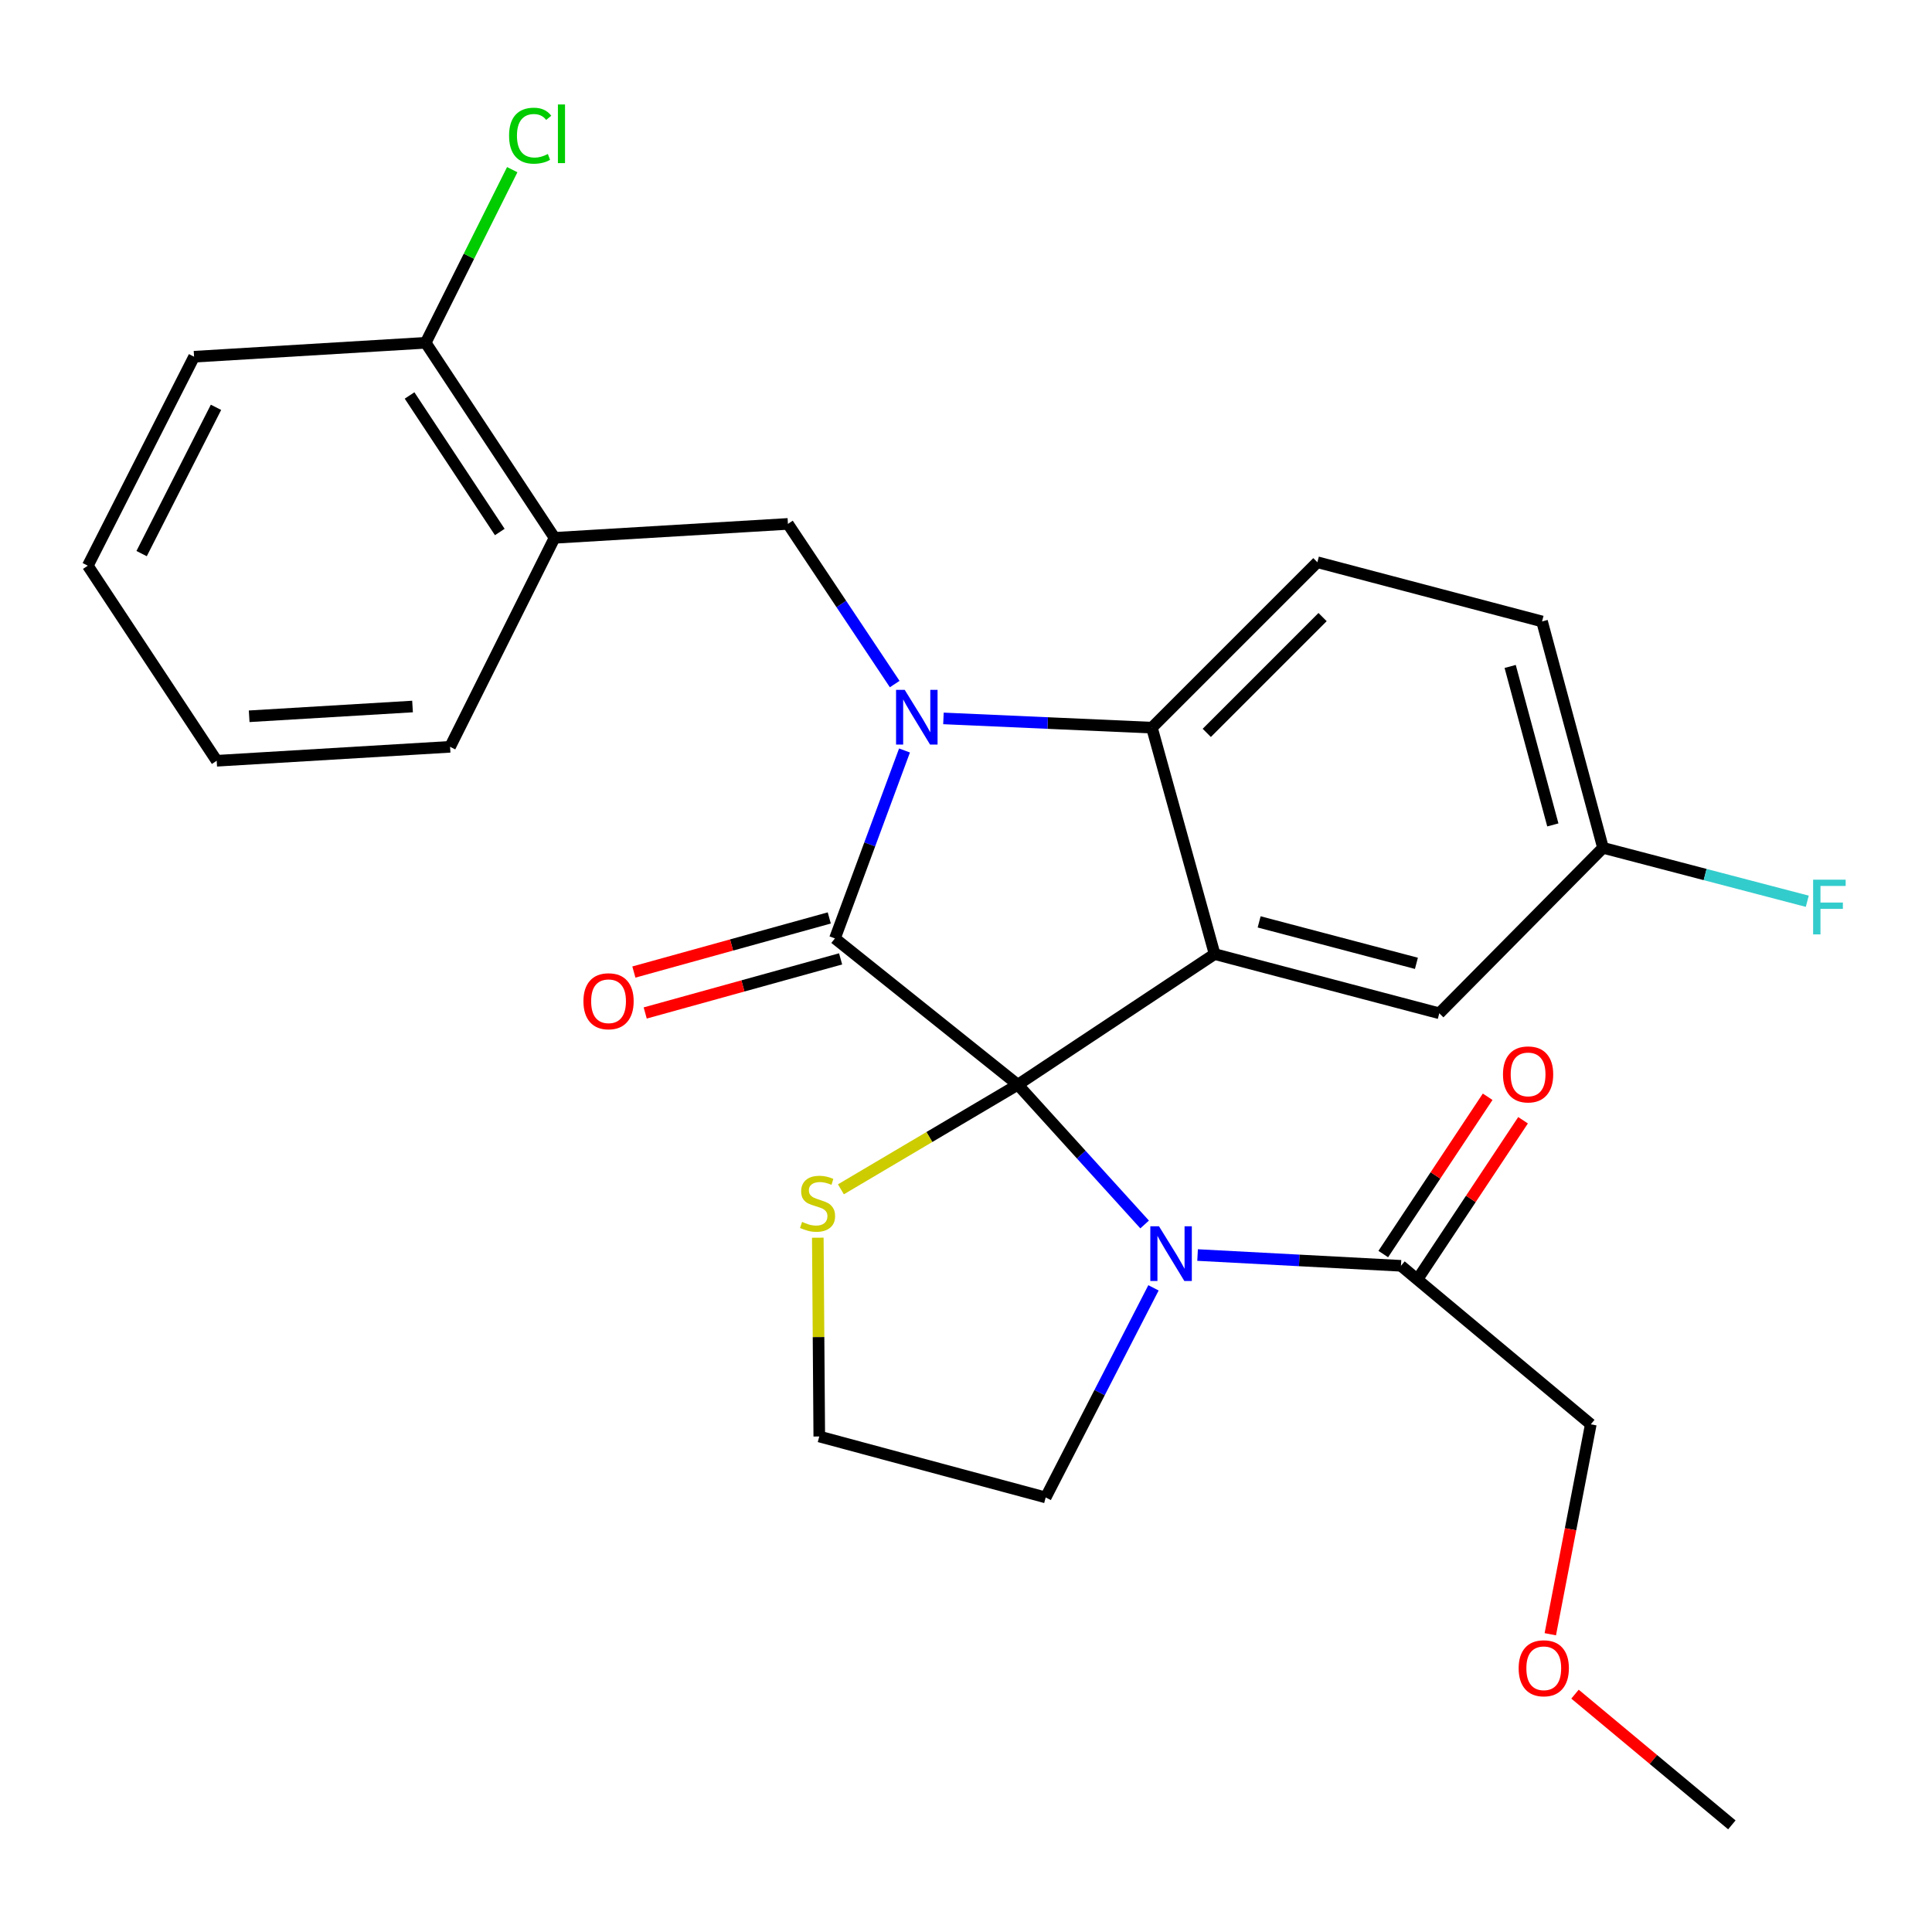 <?xml version='1.0' encoding='iso-8859-1'?>
<svg version='1.1' baseProfile='full'
              xmlns='http://www.w3.org/2000/svg'
                      xmlns:rdkit='http://www.rdkit.org/xml'
                      xmlns:xlink='http://www.w3.org/1999/xlink'
                  xml:space='preserve'
width='1000px' height='1000px' viewBox='0 0 1000 1000'>
<!-- END OF HEADER -->
<rect style='opacity:1.0;fill:#FFFFFF;stroke:none' width='1000' height='1000' x='0' y='0'> </rect>
<path class='bond-0' d='M 823.395,737.218 L 812.914,791.549' style='fill:none;fill-rule:evenodd;stroke:#000000;stroke-width:6px;stroke-linecap:butt;stroke-linejoin:miter;stroke-opacity:1' />
<path class='bond-0' d='M 812.914,791.549 L 802.433,845.881' style='fill:none;fill-rule:evenodd;stroke:#FF0000;stroke-width:6px;stroke-linecap:butt;stroke-linejoin:miter;stroke-opacity:1' />
<path class='bond-1' d='M 823.395,737.218 L 725.136,655.18' style='fill:none;fill-rule:evenodd;stroke:#000000;stroke-width:6px;stroke-linecap:butt;stroke-linejoin:miter;stroke-opacity:1' />
<path class='bond-2' d='M 592.455,633.786 L 559.638,597.613' style='fill:none;fill-rule:evenodd;stroke:#0000FF;stroke-width:6px;stroke-linecap:butt;stroke-linejoin:miter;stroke-opacity:1' />
<path class='bond-2' d='M 559.638,597.613 L 526.821,561.441' style='fill:none;fill-rule:evenodd;stroke:#000000;stroke-width:6px;stroke-linecap:butt;stroke-linejoin:miter;stroke-opacity:1' />
<path class='bond-3' d='M 619.866,649.604 L 672.501,652.392' style='fill:none;fill-rule:evenodd;stroke:#0000FF;stroke-width:6px;stroke-linecap:butt;stroke-linejoin:miter;stroke-opacity:1' />
<path class='bond-3' d='M 672.501,652.392 L 725.136,655.18' style='fill:none;fill-rule:evenodd;stroke:#000000;stroke-width:6px;stroke-linecap:butt;stroke-linejoin:miter;stroke-opacity:1' />
<path class='bond-4' d='M 597.04,666.585 L 569.144,720.829' style='fill:none;fill-rule:evenodd;stroke:#0000FF;stroke-width:6px;stroke-linecap:butt;stroke-linejoin:miter;stroke-opacity:1' />
<path class='bond-4' d='M 569.144,720.829 L 541.247,775.073' style='fill:none;fill-rule:evenodd;stroke:#000000;stroke-width:6px;stroke-linecap:butt;stroke-linejoin:miter;stroke-opacity:1' />
<path class='bond-5' d='M 734.296,661.26 L 761.312,620.552' style='fill:none;fill-rule:evenodd;stroke:#000000;stroke-width:6px;stroke-linecap:butt;stroke-linejoin:miter;stroke-opacity:1' />
<path class='bond-5' d='M 761.312,620.552 L 788.329,579.843' style='fill:none;fill-rule:evenodd;stroke:#FF0000;stroke-width:6px;stroke-linecap:butt;stroke-linejoin:miter;stroke-opacity:1' />
<path class='bond-5' d='M 715.976,649.101 L 742.992,608.393' style='fill:none;fill-rule:evenodd;stroke:#000000;stroke-width:6px;stroke-linecap:butt;stroke-linejoin:miter;stroke-opacity:1' />
<path class='bond-5' d='M 742.992,608.393 L 770.009,567.685' style='fill:none;fill-rule:evenodd;stroke:#FF0000;stroke-width:6px;stroke-linecap:butt;stroke-linejoin:miter;stroke-opacity:1' />
<path class='bond-6' d='M 815.219,876.888 L 855.812,910.718' style='fill:none;fill-rule:evenodd;stroke:#FF0000;stroke-width:6px;stroke-linecap:butt;stroke-linejoin:miter;stroke-opacity:1' />
<path class='bond-6' d='M 855.812,910.718 L 896.406,944.548' style='fill:none;fill-rule:evenodd;stroke:#000000;stroke-width:6px;stroke-linecap:butt;stroke-linejoin:miter;stroke-opacity:1' />
<path class='bond-7' d='M 829.711,438.836 L 882.577,452.663' style='fill:none;fill-rule:evenodd;stroke:#000000;stroke-width:6px;stroke-linecap:butt;stroke-linejoin:miter;stroke-opacity:1' />
<path class='bond-7' d='M 882.577,452.663 L 935.443,466.49' style='fill:none;fill-rule:evenodd;stroke:#33CCCC;stroke-width:6px;stroke-linecap:butt;stroke-linejoin:miter;stroke-opacity:1' />
<path class='bond-8' d='M 829.711,438.836 L 798.159,321.655' style='fill:none;fill-rule:evenodd;stroke:#000000;stroke-width:6px;stroke-linecap:butt;stroke-linejoin:miter;stroke-opacity:1' />
<path class='bond-8' d='M 803.746,426.976 L 781.66,344.949' style='fill:none;fill-rule:evenodd;stroke:#000000;stroke-width:6px;stroke-linecap:butt;stroke-linejoin:miter;stroke-opacity:1' />
<path class='bond-9' d='M 829.711,438.836 L 744.973,524.477' style='fill:none;fill-rule:evenodd;stroke:#000000;stroke-width:6px;stroke-linecap:butt;stroke-linejoin:miter;stroke-opacity:1' />
<path class='bond-10' d='M 798.159,321.655 L 681.869,291.007' style='fill:none;fill-rule:evenodd;stroke:#000000;stroke-width:6px;stroke-linecap:butt;stroke-linejoin:miter;stroke-opacity:1' />
<path class='bond-11' d='M 681.869,291.007 L 596.228,376.636' style='fill:none;fill-rule:evenodd;stroke:#000000;stroke-width:6px;stroke-linecap:butt;stroke-linejoin:miter;stroke-opacity:1' />
<path class='bond-11' d='M 684.569,319.4 L 624.621,379.34' style='fill:none;fill-rule:evenodd;stroke:#000000;stroke-width:6px;stroke-linecap:butt;stroke-linejoin:miter;stroke-opacity:1' />
<path class='bond-12' d='M 744.973,524.477 L 628.684,493.829' style='fill:none;fill-rule:evenodd;stroke:#000000;stroke-width:6px;stroke-linecap:butt;stroke-linejoin:miter;stroke-opacity:1' />
<path class='bond-12' d='M 733.133,498.619 L 651.731,477.165' style='fill:none;fill-rule:evenodd;stroke:#000000;stroke-width:6px;stroke-linecap:butt;stroke-linejoin:miter;stroke-opacity:1' />
<path class='bond-13' d='M 628.684,493.829 L 596.228,376.636' style='fill:none;fill-rule:evenodd;stroke:#000000;stroke-width:6px;stroke-linecap:butt;stroke-linejoin:miter;stroke-opacity:1' />
<path class='bond-14' d='M 628.684,493.829 L 526.821,561.441' style='fill:none;fill-rule:evenodd;stroke:#000000;stroke-width:6px;stroke-linecap:butt;stroke-linejoin:miter;stroke-opacity:1' />
<path class='bond-15' d='M 596.228,376.636 L 542.277,374.242' style='fill:none;fill-rule:evenodd;stroke:#000000;stroke-width:6px;stroke-linecap:butt;stroke-linejoin:miter;stroke-opacity:1' />
<path class='bond-15' d='M 542.277,374.242 L 488.325,371.849' style='fill:none;fill-rule:evenodd;stroke:#0000FF;stroke-width:6px;stroke-linecap:butt;stroke-linejoin:miter;stroke-opacity:1' />
<path class='bond-16' d='M 468.169,388.449 L 450.167,437.083' style='fill:none;fill-rule:evenodd;stroke:#0000FF;stroke-width:6px;stroke-linecap:butt;stroke-linejoin:miter;stroke-opacity:1' />
<path class='bond-16' d='M 450.167,437.083 L 432.165,485.718' style='fill:none;fill-rule:evenodd;stroke:#000000;stroke-width:6px;stroke-linecap:butt;stroke-linejoin:miter;stroke-opacity:1' />
<path class='bond-17' d='M 463.096,354.07 L 435.464,312.62' style='fill:none;fill-rule:evenodd;stroke:#0000FF;stroke-width:6px;stroke-linecap:butt;stroke-linejoin:miter;stroke-opacity:1' />
<path class='bond-17' d='M 435.464,312.62 L 407.832,271.17' style='fill:none;fill-rule:evenodd;stroke:#000000;stroke-width:6px;stroke-linecap:butt;stroke-linejoin:miter;stroke-opacity:1' />
<path class='bond-18' d='M 432.165,485.718 L 526.821,561.441' style='fill:none;fill-rule:evenodd;stroke:#000000;stroke-width:6px;stroke-linecap:butt;stroke-linejoin:miter;stroke-opacity:1' />
<path class='bond-19' d='M 429.232,475.123 L 378.661,489.125' style='fill:none;fill-rule:evenodd;stroke:#000000;stroke-width:6px;stroke-linecap:butt;stroke-linejoin:miter;stroke-opacity:1' />
<path class='bond-19' d='M 378.661,489.125 L 328.09,503.126' style='fill:none;fill-rule:evenodd;stroke:#FF0000;stroke-width:6px;stroke-linecap:butt;stroke-linejoin:miter;stroke-opacity:1' />
<path class='bond-19' d='M 435.099,496.313 L 384.528,510.315' style='fill:none;fill-rule:evenodd;stroke:#000000;stroke-width:6px;stroke-linecap:butt;stroke-linejoin:miter;stroke-opacity:1' />
<path class='bond-19' d='M 384.528,510.315 L 333.957,524.316' style='fill:none;fill-rule:evenodd;stroke:#FF0000;stroke-width:6px;stroke-linecap:butt;stroke-linejoin:miter;stroke-opacity:1' />
<path class='bond-20' d='M 526.821,561.441 L 481.037,588.514' style='fill:none;fill-rule:evenodd;stroke:#000000;stroke-width:6px;stroke-linecap:butt;stroke-linejoin:miter;stroke-opacity:1' />
<path class='bond-20' d='M 481.037,588.514 L 435.253,615.587' style='fill:none;fill-rule:evenodd;stroke:#CCCC00;stroke-width:6px;stroke-linecap:butt;stroke-linejoin:miter;stroke-opacity:1' />
<path class='bond-21' d='M 423.295,640.636 L 423.674,692.079' style='fill:none;fill-rule:evenodd;stroke:#CCCC00;stroke-width:6px;stroke-linecap:butt;stroke-linejoin:miter;stroke-opacity:1' />
<path class='bond-21' d='M 423.674,692.079 L 424.054,743.521' style='fill:none;fill-rule:evenodd;stroke:#000000;stroke-width:6px;stroke-linecap:butt;stroke-linejoin:miter;stroke-opacity:1' />
<path class='bond-22' d='M 424.054,743.521 L 541.247,775.073' style='fill:none;fill-rule:evenodd;stroke:#000000;stroke-width:6px;stroke-linecap:butt;stroke-linejoin:miter;stroke-opacity:1' />
<path class='bond-23' d='M 100.448,184.637 L 45.455,292.803' style='fill:none;fill-rule:evenodd;stroke:#000000;stroke-width:6px;stroke-linecap:butt;stroke-linejoin:miter;stroke-opacity:1' />
<path class='bond-23' d='M 111.798,210.826 L 73.303,286.543' style='fill:none;fill-rule:evenodd;stroke:#000000;stroke-width:6px;stroke-linecap:butt;stroke-linejoin:miter;stroke-opacity:1' />
<path class='bond-24' d='M 100.448,184.637 L 220.328,177.43' style='fill:none;fill-rule:evenodd;stroke:#000000;stroke-width:6px;stroke-linecap:butt;stroke-linejoin:miter;stroke-opacity:1' />
<path class='bond-25' d='M 45.455,292.803 L 112.162,393.774' style='fill:none;fill-rule:evenodd;stroke:#000000;stroke-width:6px;stroke-linecap:butt;stroke-linejoin:miter;stroke-opacity:1' />
<path class='bond-26' d='M 112.162,393.774 L 232.959,386.555' style='fill:none;fill-rule:evenodd;stroke:#000000;stroke-width:6px;stroke-linecap:butt;stroke-linejoin:miter;stroke-opacity:1' />
<path class='bond-26' d='M 128.97,370.743 L 213.527,365.689' style='fill:none;fill-rule:evenodd;stroke:#000000;stroke-width:6px;stroke-linecap:butt;stroke-linejoin:miter;stroke-opacity:1' />
<path class='bond-27' d='M 232.959,386.555 L 287.036,278.389' style='fill:none;fill-rule:evenodd;stroke:#000000;stroke-width:6px;stroke-linecap:butt;stroke-linejoin:miter;stroke-opacity:1' />
<path class='bond-28' d='M 287.036,278.389 L 220.328,177.43' style='fill:none;fill-rule:evenodd;stroke:#000000;stroke-width:6px;stroke-linecap:butt;stroke-linejoin:miter;stroke-opacity:1' />
<path class='bond-28' d='M 258.685,275.366 L 211.99,204.695' style='fill:none;fill-rule:evenodd;stroke:#000000;stroke-width:6px;stroke-linecap:butt;stroke-linejoin:miter;stroke-opacity:1' />
<path class='bond-29' d='M 287.036,278.389 L 407.832,271.17' style='fill:none;fill-rule:evenodd;stroke:#000000;stroke-width:6px;stroke-linecap:butt;stroke-linejoin:miter;stroke-opacity:1' />
<path class='bond-30' d='M 220.328,177.43 L 242.732,132.622' style='fill:none;fill-rule:evenodd;stroke:#000000;stroke-width:6px;stroke-linecap:butt;stroke-linejoin:miter;stroke-opacity:1' />
<path class='bond-30' d='M 242.732,132.622 L 265.135,87.815' style='fill:none;fill-rule:evenodd;stroke:#00CC00;stroke-width:6px;stroke-linecap:butt;stroke-linejoin:miter;stroke-opacity:1' />
<path  class='atom-1' d='M 599.887 634.717
L 609.167 649.717
Q 610.087 651.197, 611.567 653.877
Q 613.047 656.557, 613.127 656.717
L 613.127 634.717
L 616.887 634.717
L 616.887 663.037
L 613.007 663.037
L 603.047 646.637
Q 601.887 644.717, 600.647 642.517
Q 599.447 640.317, 599.087 639.637
L 599.087 663.037
L 595.407 663.037
L 595.407 634.717
L 599.887 634.717
' fill='#0000FF'/>
<path  class='atom-3' d='M 777.939 556.109
Q 777.939 549.309, 781.299 545.509
Q 784.659 541.709, 790.939 541.709
Q 797.219 541.709, 800.579 545.509
Q 803.939 549.309, 803.939 556.109
Q 803.939 562.989, 800.539 566.909
Q 797.139 570.789, 790.939 570.789
Q 784.699 570.789, 781.299 566.909
Q 777.939 563.029, 777.939 556.109
M 790.939 567.589
Q 795.259 567.589, 797.579 564.709
Q 799.939 561.789, 799.939 556.109
Q 799.939 550.549, 797.579 547.749
Q 795.259 544.909, 790.939 544.909
Q 786.619 544.909, 784.259 547.709
Q 781.939 550.509, 781.939 556.109
Q 781.939 561.829, 784.259 564.709
Q 786.619 567.589, 790.939 567.589
' fill='#FF0000'/>
<path  class='atom-4' d='M 786.05 863.494
Q 786.05 856.694, 789.41 852.894
Q 792.77 849.094, 799.05 849.094
Q 805.33 849.094, 808.69 852.894
Q 812.05 856.694, 812.05 863.494
Q 812.05 870.374, 808.65 874.294
Q 805.25 878.174, 799.05 878.174
Q 792.81 878.174, 789.41 874.294
Q 786.05 870.414, 786.05 863.494
M 799.05 874.974
Q 803.37 874.974, 805.69 872.094
Q 808.05 869.174, 808.05 863.494
Q 808.05 857.934, 805.69 855.134
Q 803.37 852.294, 799.05 852.294
Q 794.73 852.294, 792.37 855.094
Q 790.05 857.894, 790.05 863.494
Q 790.05 869.214, 792.37 872.094
Q 794.73 874.974, 799.05 874.974
' fill='#FF0000'/>
<path  class='atom-12' d='M 468.28 357.077
L 477.56 372.077
Q 478.48 373.557, 479.96 376.237
Q 481.44 378.917, 481.52 379.077
L 481.52 357.077
L 485.28 357.077
L 485.28 385.397
L 481.4 385.397
L 471.44 368.997
Q 470.28 367.077, 469.04 364.877
Q 467.84 362.677, 467.48 361.997
L 467.48 385.397
L 463.8 385.397
L 463.8 357.077
L 468.28 357.077
' fill='#0000FF'/>
<path  class='atom-15' d='M 301.984 518.242
Q 301.984 511.442, 305.344 507.642
Q 308.704 503.842, 314.984 503.842
Q 321.264 503.842, 324.624 507.642
Q 327.984 511.442, 327.984 518.242
Q 327.984 525.122, 324.584 529.042
Q 321.184 532.922, 314.984 532.922
Q 308.744 532.922, 305.344 529.042
Q 301.984 525.162, 301.984 518.242
M 314.984 529.722
Q 319.304 529.722, 321.624 526.842
Q 323.984 523.922, 323.984 518.242
Q 323.984 512.682, 321.624 509.882
Q 319.304 507.042, 314.984 507.042
Q 310.664 507.042, 308.304 509.842
Q 305.984 512.642, 305.984 518.242
Q 305.984 523.962, 308.304 526.842
Q 310.664 529.722, 314.984 529.722
' fill='#FF0000'/>
<path  class='atom-16' d='M 415.162 632.457
Q 415.482 632.577, 416.802 633.137
Q 418.122 633.697, 419.562 634.057
Q 421.042 634.377, 422.482 634.377
Q 425.162 634.377, 426.722 633.097
Q 428.282 631.777, 428.282 629.497
Q 428.282 627.937, 427.482 626.977
Q 426.722 626.017, 425.522 625.497
Q 424.322 624.977, 422.322 624.377
Q 419.802 623.617, 418.282 622.897
Q 416.802 622.177, 415.722 620.657
Q 414.682 619.137, 414.682 616.577
Q 414.682 613.017, 417.082 610.817
Q 419.522 608.617, 424.322 608.617
Q 427.602 608.617, 431.322 610.177
L 430.402 613.257
Q 427.002 611.857, 424.442 611.857
Q 421.682 611.857, 420.162 613.017
Q 418.642 614.137, 418.682 616.097
Q 418.682 617.617, 419.442 618.537
Q 420.242 619.457, 421.362 619.977
Q 422.522 620.497, 424.442 621.097
Q 427.002 621.897, 428.522 622.697
Q 430.042 623.497, 431.122 625.137
Q 432.242 626.737, 432.242 629.497
Q 432.242 633.417, 429.602 635.537
Q 427.002 637.617, 422.642 637.617
Q 420.122 637.617, 418.202 637.057
Q 416.322 636.537, 414.082 635.617
L 415.162 632.457
' fill='#CCCC00'/>
<path  class='atom-22' d='M 938.471 455.324
L 955.311 455.324
L 955.311 458.564
L 942.271 458.564
L 942.271 467.164
L 953.871 467.164
L 953.871 470.444
L 942.271 470.444
L 942.271 483.644
L 938.471 483.644
L 938.471 455.324
' fill='#33CCCC'/>
<path  class='atom-27' d='M 263.497 70.231
Q 263.497 63.191, 266.777 59.511
Q 270.097 55.791, 276.377 55.791
Q 282.217 55.791, 285.337 59.911
L 282.697 62.071
Q 280.417 59.071, 276.377 59.071
Q 272.097 59.071, 269.817 61.951
Q 267.577 64.791, 267.577 70.231
Q 267.577 75.831, 269.897 78.711
Q 272.257 81.591, 276.817 81.591
Q 279.937 81.591, 283.577 79.711
L 284.697 82.711
Q 283.217 83.671, 280.977 84.231
Q 278.737 84.791, 276.257 84.791
Q 270.097 84.791, 266.777 81.031
Q 263.497 77.271, 263.497 70.231
' fill='#00CC00'/>
<path  class='atom-27' d='M 288.777 54.071
L 292.457 54.071
L 292.457 84.431
L 288.777 84.431
L 288.777 54.071
' fill='#00CC00'/>
</svg>
